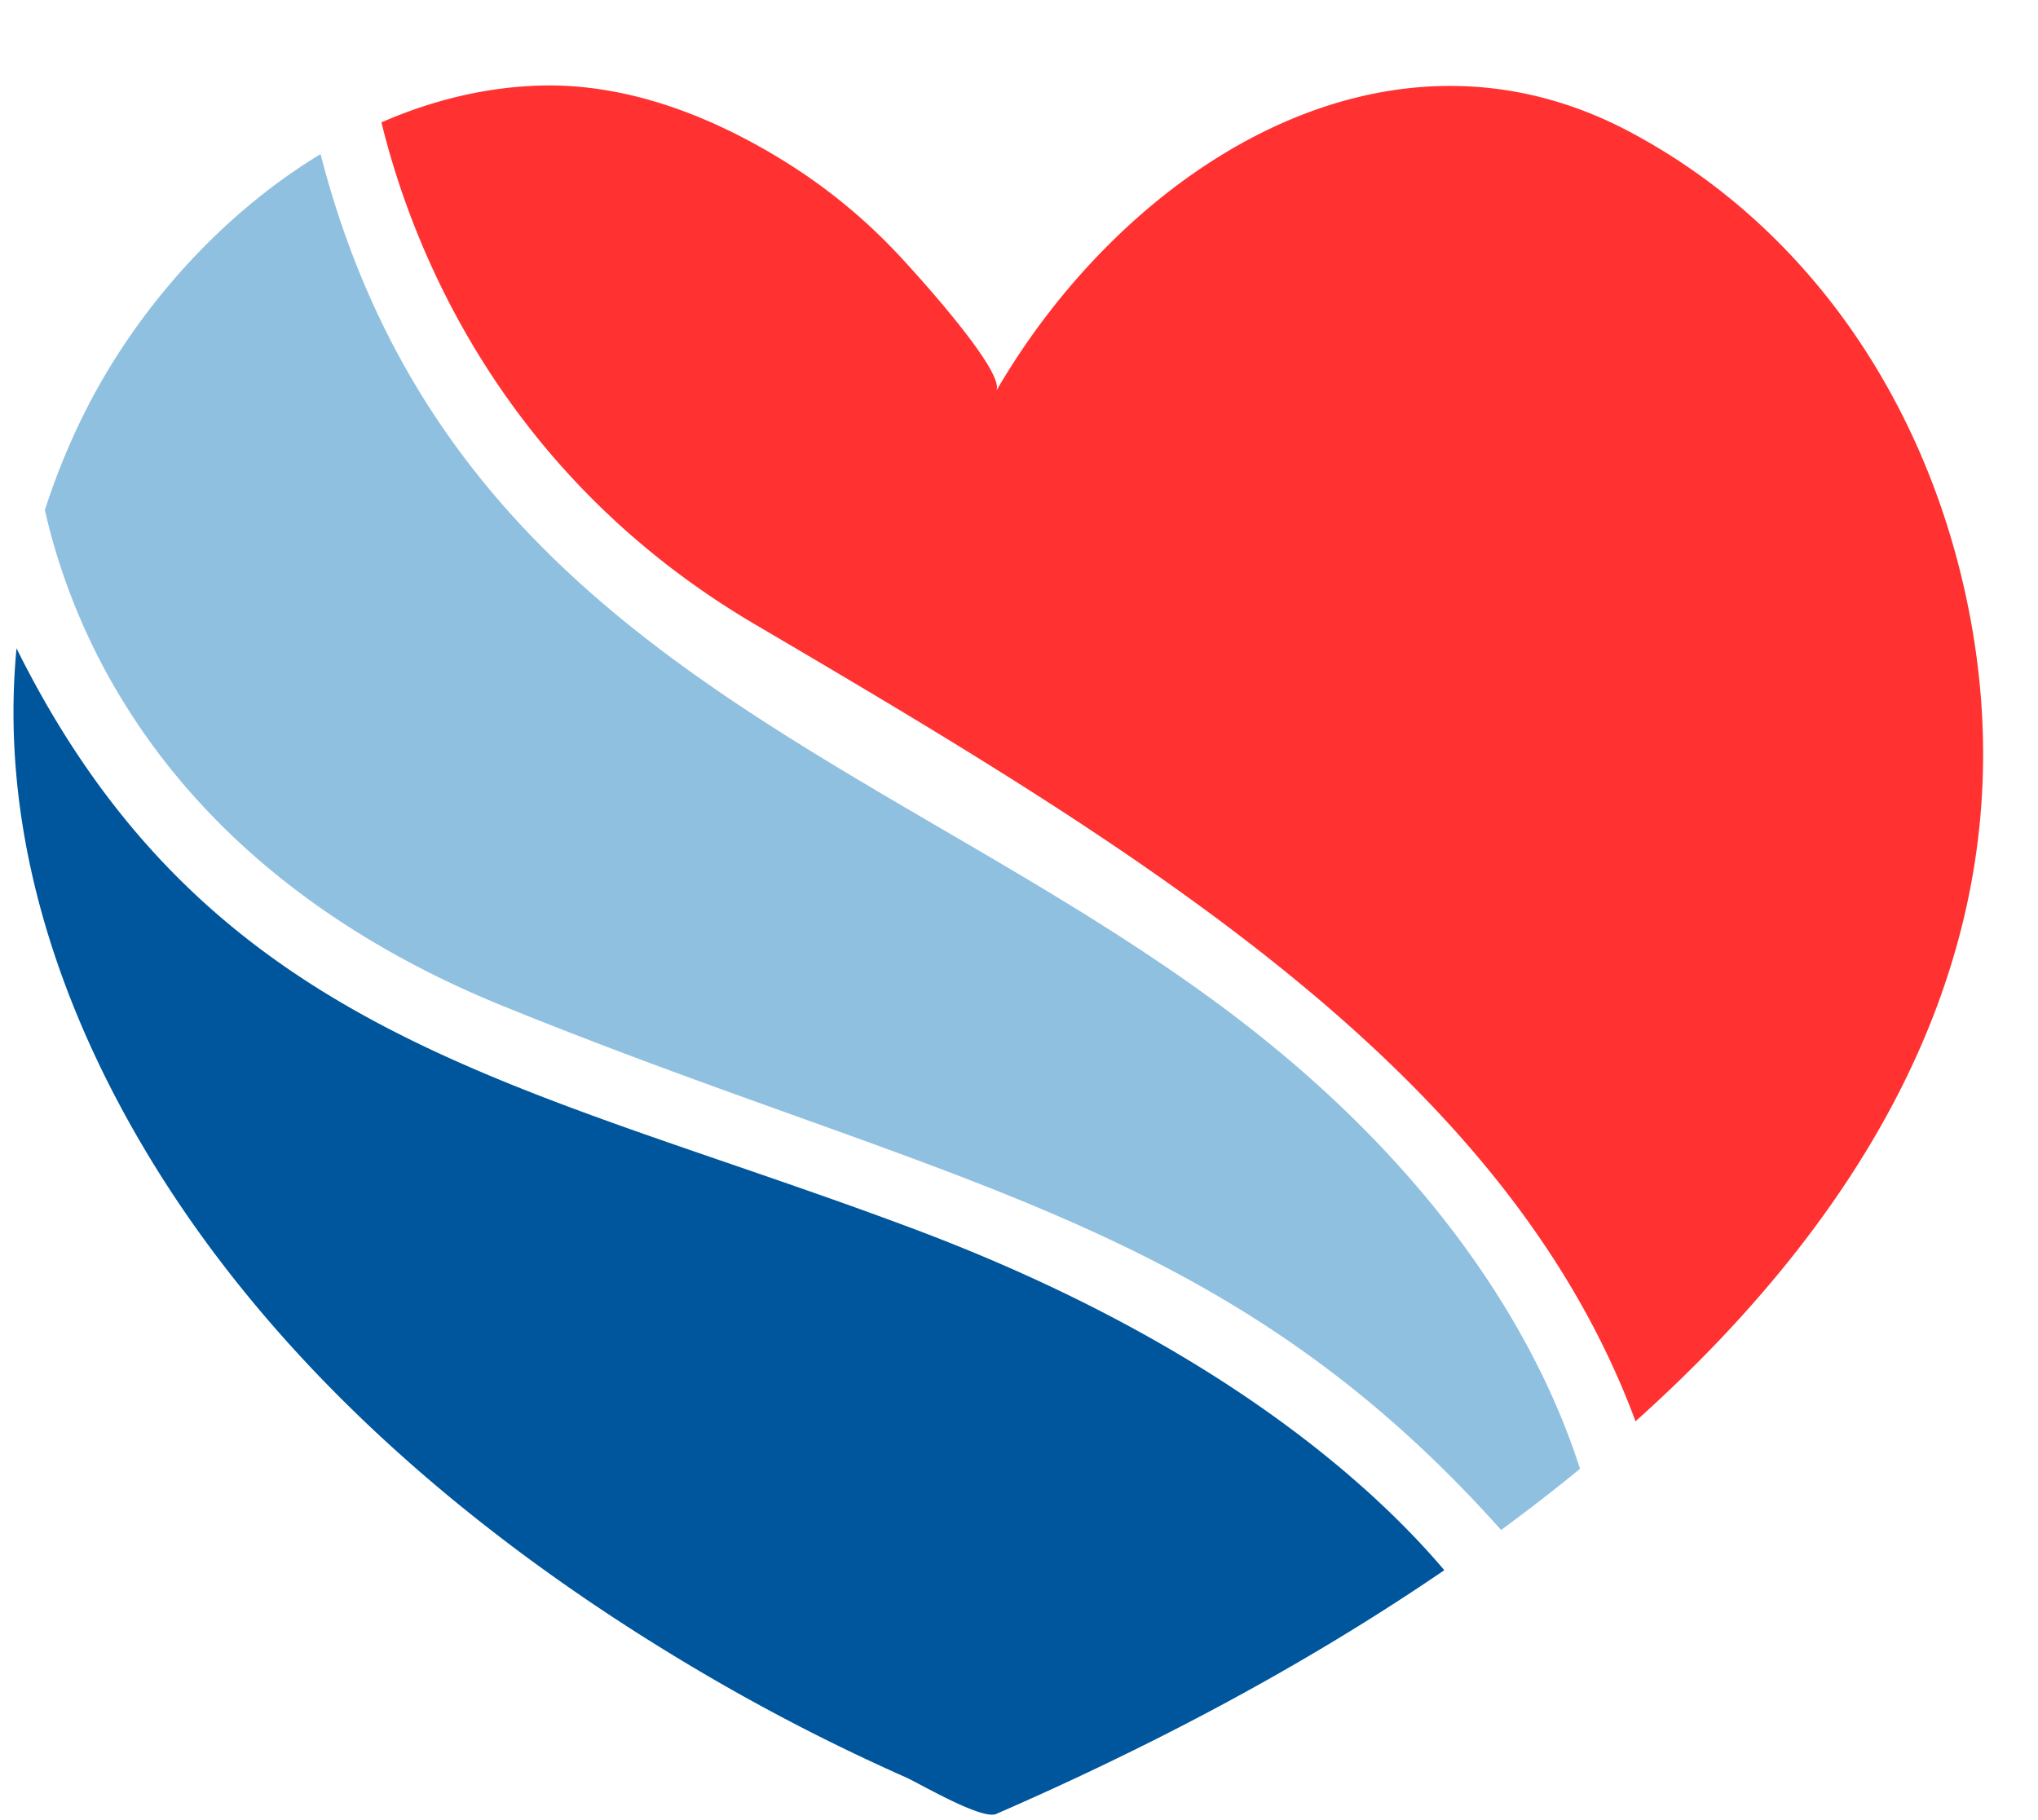 <?xml version="1.0" encoding="UTF-8" standalone="no"?><svg xmlns="http://www.w3.org/2000/svg" xmlns:xlink="http://www.w3.org/1999/xlink" data-name="Layer 1" fill="#000000" height="2222.7" preserveAspectRatio="xMidYMid meet" version="1" viewBox="281.2 339.9 2488.1 2222.7" width="2488.1" zoomAndPan="magnify"><g id="change1_1"><path d="M2044.49,2257.22c-115.52,79-235.86,147.82-351.62,206.09q-96.45,48.55-195.52,91.59c-17.62,7.67-94.44-37.72-110.1-44.65a2456.7,2456.7,0,0,1-275.11-143.56c-257-155.09-497.22-360.45-652.54-620.37-114.59-191.77-178.4-403-158.23-614.68,236.88,476.84,616.5,529,1096,709.08C1768.38,1980.05,1959.25,2156.54,2044.49,2257.22Z" fill="#00569d"/></g><g id="change2_1"><path d="M2210.14,2133.44q-47.08,38.63-96.32,74.67c-339.26-379.91-677-420.05-1217.16-639.21C494.48,1405.74,372.75,1125.57,336,962.72h0a836.32,836.32,0,0,1,45.69-113.32C443.33,723.51,547,604.18,672.55,528.06c157,610.16,687.8,733.43,1102.94,1042.88C2059.89,1782.93,2168.72,2003.4,2210.14,2133.44Z" fill="#90c0e0"/></g><g id="change3_1"><path d="M2277.93,2075.41c-159.39-429.83-607.44-698.23-1074.79-973C890.91,918.82,783.19,638,746.89,489.35c60.74-26.57,125.26-42.69,191.63-44.9,110.07-3.67,217,39.23,308.69,97.62a684.44,684.44,0,0,1,130.65,108.68c17.46,18.57,132.51,144.22,119.49,166.69,156.4-269.76,472.8-477.56,775.27-315.65,217.59,116.46,357.94,328.83,409,567.61C2769.27,1478.8,2567.59,1816,2277.93,2075.41Z" fill="#ff3131"/></g><path d="M336.03 962.72L336.03 962.71" fill="none" stroke="#231f20" stroke-miterlimit="10"/></svg>